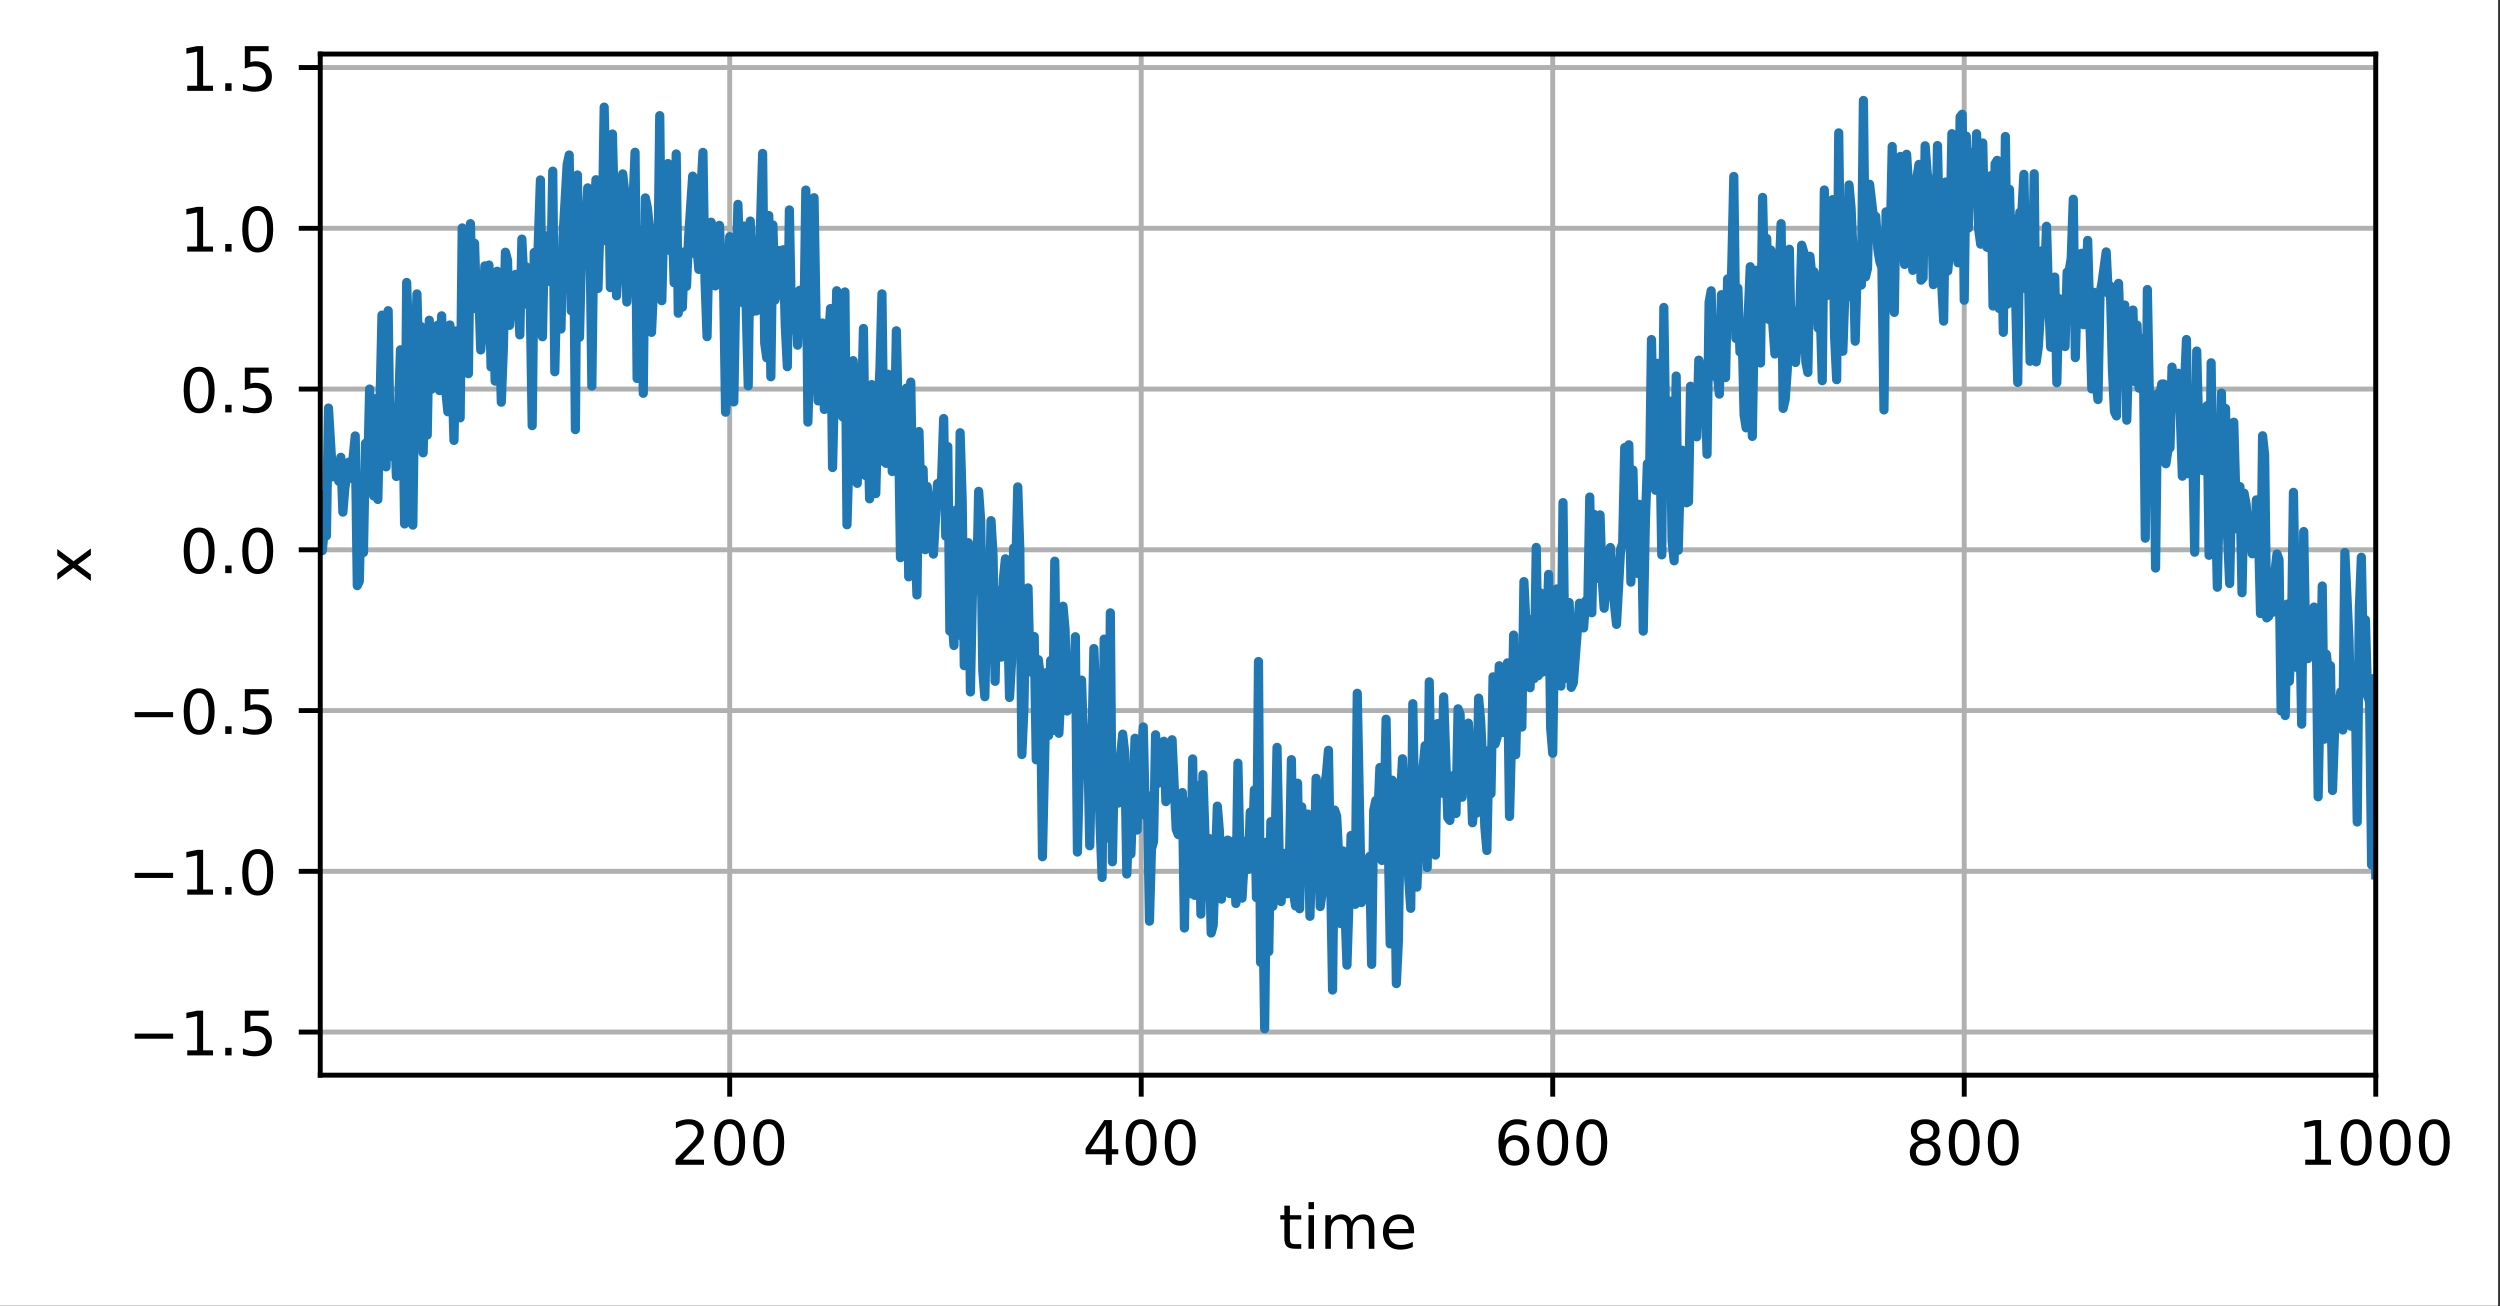 <?xml version="1.0" encoding="UTF-8"?>
<svg xmlns="http://www.w3.org/2000/svg" xmlns:xlink="http://www.w3.org/1999/xlink" width="509pt" height="266pt" viewBox="0 0 509 266" version="1.1">
<rect x="0" y="0" width="509" height="266" fill="#333333" stroke="none"/>
<defs>
<clipPath id="clip1">
  <path d="M 147 11.004 L 150 11.004 L 150 218.902 L 147 218.902 Z M 147 11.004 "/>
</clipPath>
<clipPath id="clip2">
  <path d="M 231 11.004 L 234 11.004 L 234 218.902 L 231 218.902 Z M 231 11.004 "/>
</clipPath>
<clipPath id="clip3">
  <path d="M 315 11.004 L 317 11.004 L 317 218.902 L 315 218.902 Z M 315 11.004 "/>
</clipPath>
<clipPath id="clip4">
  <path d="M 399 11.004 L 401 11.004 L 401 218.902 L 399 218.902 Z M 399 11.004 "/>
</clipPath>
<clipPath id="clip5">
  <path d="M 482 11.004 L 483.703 11.004 L 483.703 218.902 L 482 218.902 Z M 482 11.004 "/>
</clipPath>
<clipPath id="clip6">
  <path d="M 65.203 209 L 483.703 209 L 483.703 211 L 65.203 211 Z M 65.203 209 "/>
</clipPath>
<clipPath id="clip7">
  <path d="M 65.203 176 L 483.703 176 L 483.703 179 L 65.203 179 Z M 65.203 176 "/>
</clipPath>
<clipPath id="clip8">
  <path d="M 65.203 143 L 483.703 143 L 483.703 146 L 65.203 146 Z M 65.203 143 "/>
</clipPath>
<clipPath id="clip9">
  <path d="M 65.203 111 L 483.703 111 L 483.703 113 L 65.203 113 Z M 65.203 111 "/>
</clipPath>
<clipPath id="clip10">
  <path d="M 65.203 78 L 483.703 78 L 483.703 80 L 65.203 80 Z M 65.203 78 "/>
</clipPath>
<clipPath id="clip11">
  <path d="M 65.203 45 L 483.703 45 L 483.703 48 L 65.203 48 Z M 65.203 45 "/>
</clipPath>
<clipPath id="clip12">
  <path d="M 65.203 13 L 483.703 13 L 483.703 15 L 65.203 15 Z M 65.203 13 "/>
</clipPath>
<clipPath id="clip13">
  <path d="M 65.203 19 L 483.703 19 L 483.703 211 L 65.203 211 Z M 65.203 19 "/>
</clipPath>
</defs>
<g id="surface1">
<path style=" stroke:none;fill-rule:nonzero;fill:rgb(100%,100%,100%);fill-opacity:1;" d="M 0 265.848 L 508.609 265.848 L 508.609 0 L 0 0 Z M 0 265.848 "/>
<path style=" stroke:none;fill-rule:nonzero;fill:rgb(100%,100%,100%);fill-opacity:1;" d="M 65.203 218.902 L 483.703 218.902 L 483.703 11.004 L 65.203 11.004 Z M 65.203 218.902 "/>
<g clip-path="url(#clip1)" clip-rule="nonzero">
<path style="fill:none;stroke-width:0.8;stroke-linecap:square;stroke-linejoin:round;stroke:rgb(69.02%,69.02%,69.02%);stroke-opacity:1;stroke-miterlimit:4;" d="M 118.853 175.122 L 118.853 8.803 " transform="matrix(1.25,0,0,1.25,0,0)"/>
</g>
<path style="fill:none;stroke-width:0.8;stroke-linecap:butt;stroke-linejoin:round;stroke:rgb(0%,0%,0%);stroke-opacity:1;stroke-miterlimit:4;" d="M 0 -0.001 L 0 3.499 " transform="matrix(1.25,0,0,1.25,148.566,218.903)"/>
<path style=" stroke:none;fill-rule:nonzero;fill:rgb(0%,0%,0%);fill-opacity:1;" d="M 139.035 236.113 L 143.336 236.113 L 143.336 237.152 L 137.551 237.152 L 137.551 236.113 C 138.02 235.629 138.656 234.98 139.465 234.164 C 140.273 233.348 140.781 232.82 140.988 232.586 C 141.383 232.141 141.656 231.766 141.812 231.461 C 141.973 231.152 142.051 230.852 142.051 230.555 C 142.051 230.07 141.879 229.676 141.539 229.371 C 141.199 229.062 140.758 228.91 140.211 228.91 C 139.824 228.91 139.418 228.977 138.988 229.113 C 138.559 229.246 138.102 229.449 137.613 229.723 L 137.613 228.477 C 138.109 228.277 138.574 228.129 139.004 228.027 C 139.438 227.926 139.832 227.875 140.188 227.875 C 141.133 227.875 141.887 228.109 142.445 228.582 C 143.008 229.055 143.289 229.684 143.289 230.473 C 143.289 230.848 143.219 231.203 143.078 231.539 C 142.938 231.875 142.684 232.27 142.312 232.727 C 142.211 232.844 141.887 233.184 141.34 233.75 C 140.797 234.312 140.027 235.102 139.035 236.113 Z M 139.035 236.113 "/>
<path style=" stroke:none;fill-rule:nonzero;fill:rgb(0%,0%,0%);fill-opacity:1;" d="M 148.562 228.852 C 147.93 228.852 147.449 229.164 147.129 229.789 C 146.812 230.41 146.652 231.352 146.652 232.605 C 146.652 233.852 146.812 234.789 147.129 235.414 C 147.449 236.039 147.93 236.352 148.562 236.352 C 149.203 236.352 149.68 236.039 150 235.414 C 150.32 234.789 150.48 233.852 150.48 232.605 C 150.48 231.352 150.32 230.41 150 229.789 C 149.68 229.164 149.203 228.852 148.562 228.852 Z M 148.562 227.875 C 149.586 227.875 150.363 228.277 150.902 229.086 C 151.441 229.895 151.711 231.066 151.711 232.605 C 151.711 234.137 151.441 235.309 150.902 236.117 C 150.363 236.926 149.586 237.328 148.562 237.328 C 147.543 237.328 146.762 236.926 146.223 236.117 C 145.684 235.309 145.414 234.137 145.414 232.605 C 145.414 231.066 145.684 229.895 146.223 229.086 C 146.762 228.277 147.543 227.875 148.562 227.875 Z M 148.562 227.875 "/>
<path style=" stroke:none;fill-rule:nonzero;fill:rgb(0%,0%,0%);fill-opacity:1;" d="M 156.516 228.852 C 155.879 228.852 155.402 229.164 155.082 229.789 C 154.766 230.41 154.605 231.352 154.605 232.605 C 154.605 233.852 154.766 234.789 155.082 235.414 C 155.402 236.039 155.879 236.352 156.516 236.352 C 157.152 236.352 157.633 236.039 157.953 235.414 C 158.273 234.789 158.434 233.852 158.434 232.605 C 158.434 231.352 158.273 230.41 157.953 229.789 C 157.633 229.164 157.152 228.852 156.516 228.852 Z M 156.516 227.875 C 157.535 227.875 158.316 228.277 158.855 229.086 C 159.395 229.895 159.664 231.066 159.664 232.605 C 159.664 234.137 159.395 235.309 158.855 236.117 C 158.316 236.926 157.535 237.328 156.516 237.328 C 155.492 237.328 154.715 236.926 154.176 236.117 C 153.637 235.309 153.367 234.137 153.367 232.605 C 153.367 231.066 153.637 229.895 154.176 229.086 C 154.715 228.277 155.492 227.875 156.516 227.875 Z M 156.516 227.875 "/>
<g clip-path="url(#clip2)" clip-rule="nonzero">
<path style="fill:none;stroke-width:0.8;stroke-linecap:square;stroke-linejoin:round;stroke:rgb(69.02%,69.02%,69.02%);stroke-opacity:1;stroke-miterlimit:4;" d="M 185.881 175.122 L 185.881 8.803 " transform="matrix(1.25,0,0,1.25,0,0)"/>
</g>
<path style="fill:none;stroke-width:0.8;stroke-linecap:butt;stroke-linejoin:round;stroke:rgb(0%,0%,0%);stroke-opacity:1;stroke-miterlimit:4;" d="M 0.001 -0.001 L 0.001 3.499 " transform="matrix(1.25,0,0,1.25,232.35,218.903)"/>
<path style=" stroke:none;fill-rule:nonzero;fill:rgb(0%,0%,0%);fill-opacity:1;" d="M 225.145 229.113 L 222.031 233.977 L 225.145 233.977 Z M 224.82 228.039 L 226.371 228.039 L 226.371 233.977 L 227.672 233.977 L 227.672 235.004 L 226.371 235.004 L 226.371 237.152 L 225.145 237.152 L 225.145 235.004 L 221.031 235.004 L 221.031 233.812 Z M 224.82 228.039 "/>
<path style=" stroke:none;fill-rule:nonzero;fill:rgb(0%,0%,0%);fill-opacity:1;" d="M 232.344 228.852 C 231.711 228.852 231.234 229.164 230.914 229.789 C 230.594 230.41 230.434 231.352 230.434 232.605 C 230.434 233.852 230.594 234.789 230.914 235.414 C 231.234 236.039 231.711 236.352 232.344 236.352 C 232.984 236.352 233.465 236.039 233.781 235.414 C 234.102 234.789 234.262 233.852 234.262 232.605 C 234.262 231.352 234.102 230.41 233.781 229.789 C 233.465 229.164 232.984 228.852 232.344 228.852 Z M 232.344 227.875 C 233.367 227.875 234.148 228.277 234.688 229.086 C 235.227 229.895 235.496 231.066 235.496 232.605 C 235.496 234.137 235.227 235.309 234.688 236.117 C 234.148 236.926 233.367 237.328 232.344 237.328 C 231.324 237.328 230.543 236.926 230.004 236.117 C 229.465 235.309 229.195 234.137 229.195 232.605 C 229.195 231.066 229.465 229.895 230.004 229.086 C 230.543 228.277 231.324 227.875 232.344 227.875 Z M 232.344 227.875 "/>
<path style=" stroke:none;fill-rule:nonzero;fill:rgb(0%,0%,0%);fill-opacity:1;" d="M 240.297 228.852 C 239.664 228.852 239.188 229.164 238.867 229.789 C 238.547 230.41 238.387 231.352 238.387 232.605 C 238.387 233.852 238.547 234.789 238.867 235.414 C 239.188 236.039 239.664 236.352 240.297 236.352 C 240.938 236.352 241.418 236.039 241.734 235.414 C 242.055 234.789 242.215 233.852 242.215 232.605 C 242.215 231.352 242.055 230.41 241.734 229.789 C 241.418 229.164 240.938 228.852 240.297 228.852 Z M 240.297 227.875 C 241.32 227.875 242.102 228.277 242.641 229.086 C 243.18 229.895 243.449 231.066 243.449 232.605 C 243.449 234.137 243.18 235.309 242.641 236.117 C 242.102 236.926 241.32 237.328 240.297 237.328 C 239.277 237.328 238.496 236.926 237.957 236.117 C 237.418 235.309 237.148 234.137 237.148 232.605 C 237.148 231.066 237.418 229.895 237.957 229.086 C 238.496 228.277 239.277 227.875 240.297 227.875 Z M 240.297 227.875 "/>
<g clip-path="url(#clip3)" clip-rule="nonzero">
<path style="fill:none;stroke-width:0.8;stroke-linecap:square;stroke-linejoin:round;stroke:rgb(69.02%,69.02%,69.02%);stroke-opacity:1;stroke-miterlimit:4;" d="M 252.906 175.122 L 252.906 8.803 " transform="matrix(1.25,0,0,1.25,0,0)"/>
</g>
<path style="fill:none;stroke-width:0.8;stroke-linecap:butt;stroke-linejoin:round;stroke:rgb(0%,0%,0%);stroke-opacity:1;stroke-miterlimit:4;" d="M -0.001 -0.001 L -0.001 3.499 " transform="matrix(1.25,0,0,1.25,316.134,218.903)"/>
<path style=" stroke:none;fill-rule:nonzero;fill:rgb(0%,0%,0%);fill-opacity:1;" d="M 308.332 232.105 C 307.777 232.105 307.34 232.293 307.016 232.672 C 306.691 233.051 306.531 233.57 306.531 234.227 C 306.531 234.883 306.691 235.402 307.016 235.781 C 307.34 236.164 307.777 236.352 308.332 236.352 C 308.883 236.352 309.324 236.164 309.645 235.781 C 309.969 235.402 310.129 234.883 310.129 234.227 C 310.129 233.57 309.969 233.051 309.645 232.672 C 309.324 232.293 308.883 232.105 308.332 232.105 Z M 310.777 228.238 L 310.777 229.363 C 310.469 229.215 310.156 229.105 309.84 229.027 C 309.527 228.949 309.215 228.91 308.902 228.91 C 308.09 228.91 307.469 229.188 307.039 229.734 C 306.609 230.285 306.363 231.113 306.305 232.227 C 306.543 231.871 306.844 231.602 307.207 231.41 C 307.57 231.223 307.969 231.129 308.402 231.129 C 309.32 231.129 310.043 231.406 310.574 231.961 C 311.105 232.516 311.371 233.273 311.371 234.227 C 311.371 235.164 311.094 235.914 310.539 236.48 C 309.988 237.047 309.25 237.328 308.332 237.328 C 307.277 237.328 306.469 236.926 305.914 236.117 C 305.355 235.309 305.078 234.137 305.078 232.605 C 305.078 231.164 305.418 230.016 306.102 229.16 C 306.785 228.301 307.703 227.875 308.855 227.875 C 309.164 227.875 309.477 227.906 309.793 227.965 C 310.105 228.027 310.438 228.117 310.777 228.238 Z M 310.777 228.238 "/>
<path style=" stroke:none;fill-rule:nonzero;fill:rgb(0%,0%,0%);fill-opacity:1;" d="M 316.129 228.852 C 315.496 228.852 315.02 229.164 314.699 229.789 C 314.379 230.41 314.219 231.352 314.219 232.605 C 314.219 233.852 314.379 234.789 314.699 235.414 C 315.02 236.039 315.496 236.352 316.129 236.352 C 316.77 236.352 317.246 236.039 317.566 235.414 C 317.887 234.789 318.047 233.852 318.047 232.605 C 318.047 231.352 317.887 230.41 317.566 229.789 C 317.246 229.164 316.77 228.852 316.129 228.852 Z M 316.129 227.875 C 317.152 227.875 317.934 228.277 318.473 229.086 C 319.012 229.895 319.281 231.066 319.281 232.605 C 319.281 234.137 319.012 235.309 318.473 236.117 C 317.934 236.926 317.152 237.328 316.129 237.328 C 315.109 237.328 314.328 236.926 313.789 236.117 C 313.25 235.309 312.98 234.137 312.98 232.605 C 312.98 231.066 313.25 229.895 313.789 229.086 C 314.328 228.277 315.109 227.875 316.129 227.875 Z M 316.129 227.875 "/>
<path style=" stroke:none;fill-rule:nonzero;fill:rgb(0%,0%,0%);fill-opacity:1;" d="M 324.082 228.852 C 323.449 228.852 322.973 229.164 322.652 229.789 C 322.332 230.41 322.172 231.352 322.172 232.605 C 322.172 233.852 322.332 234.789 322.652 235.414 C 322.973 236.039 323.449 236.352 324.082 236.352 C 324.723 236.352 325.199 236.039 325.52 235.414 C 325.84 234.789 326 233.852 326 232.605 C 326 231.352 325.84 230.41 325.52 229.789 C 325.199 229.164 324.723 228.852 324.082 228.852 Z M 324.082 227.875 C 325.105 227.875 325.887 228.277 326.426 229.086 C 326.965 229.895 327.234 231.066 327.234 232.605 C 327.234 234.137 326.965 235.309 326.426 236.117 C 325.887 236.926 325.105 237.328 324.082 237.328 C 323.062 237.328 322.281 236.926 321.742 236.117 C 321.203 235.309 320.934 234.137 320.934 232.605 C 320.934 231.066 321.203 229.895 321.742 229.086 C 322.281 228.277 323.062 227.875 324.082 227.875 Z M 324.082 227.875 "/>
<g clip-path="url(#clip4)" clip-rule="nonzero">
<path style="fill:none;stroke-width:0.8;stroke-linecap:square;stroke-linejoin:round;stroke:rgb(69.02%,69.02%,69.02%);stroke-opacity:1;stroke-miterlimit:4;" d="M 319.934 175.122 L 319.934 8.803 " transform="matrix(1.25,0,0,1.25,0,0)"/>
</g>
<path style="fill:none;stroke-width:0.8;stroke-linecap:butt;stroke-linejoin:round;stroke:rgb(0%,0%,0%);stroke-opacity:1;stroke-miterlimit:4;" d="M 0 -0.001 L 0 3.499 " transform="matrix(1.25,0,0,1.25,399.917,218.903)"/>
<path style=" stroke:none;fill-rule:nonzero;fill:rgb(0%,0%,0%);fill-opacity:1;" d="M 391.961 232.824 C 391.375 232.824 390.914 232.98 390.578 233.293 C 390.242 233.609 390.074 234.039 390.074 234.586 C 390.074 235.137 390.242 235.566 390.578 235.883 C 390.914 236.195 391.375 236.352 391.961 236.352 C 392.547 236.352 393.008 236.195 393.344 235.879 C 393.684 235.562 393.852 235.133 393.852 234.586 C 393.852 234.039 393.684 233.609 393.348 233.293 C 393.016 232.98 392.551 232.824 391.961 232.824 Z M 390.727 232.301 C 390.199 232.168 389.789 231.922 389.492 231.562 C 389.199 231.199 389.051 230.758 389.051 230.234 C 389.051 229.508 389.309 228.934 389.828 228.508 C 390.348 228.086 391.059 227.875 391.961 227.875 C 392.867 227.875 393.582 228.086 394.098 228.508 C 394.613 228.934 394.871 229.508 394.871 230.234 C 394.871 230.758 394.727 231.199 394.43 231.562 C 394.137 231.922 393.727 232.168 393.199 232.301 C 393.793 232.438 394.258 232.707 394.586 233.113 C 394.918 233.516 395.086 234.008 395.086 234.586 C 395.086 235.473 394.816 236.148 394.277 236.621 C 393.738 237.094 392.965 237.328 391.961 237.328 C 390.957 237.328 390.184 237.094 389.645 236.621 C 389.105 236.148 388.836 235.473 388.836 234.586 C 388.836 234.008 389.004 233.516 389.336 233.113 C 389.672 232.707 390.133 232.438 390.727 232.301 Z M 390.277 230.352 C 390.277 230.824 390.426 231.191 390.719 231.457 C 391.016 231.719 391.43 231.852 391.961 231.852 C 392.492 231.852 392.906 231.719 393.203 231.457 C 393.504 231.191 393.652 230.824 393.652 230.352 C 393.652 229.879 393.504 229.512 393.203 229.246 C 392.906 228.984 392.492 228.852 391.961 228.852 C 391.43 228.852 391.016 228.984 390.719 229.246 C 390.426 229.512 390.277 229.879 390.277 230.352 Z M 390.277 230.352 "/>
<path style=" stroke:none;fill-rule:nonzero;fill:rgb(0%,0%,0%);fill-opacity:1;" d="M 399.914 228.852 C 399.277 228.852 398.801 229.164 398.48 229.789 C 398.164 230.41 398.004 231.352 398.004 232.605 C 398.004 233.852 398.164 234.789 398.48 235.414 C 398.801 236.039 399.277 236.352 399.914 236.352 C 400.551 236.352 401.031 236.039 401.352 235.414 C 401.672 234.789 401.832 233.852 401.832 232.605 C 401.832 231.352 401.672 230.41 401.352 229.789 C 401.031 229.164 400.551 228.852 399.914 228.852 Z M 399.914 227.875 C 400.934 227.875 401.715 228.277 402.254 229.086 C 402.793 229.895 403.062 231.066 403.062 232.605 C 403.062 234.137 402.793 235.309 402.254 236.117 C 401.715 236.926 400.934 237.328 399.914 237.328 C 398.891 237.328 398.113 236.926 397.574 236.117 C 397.035 235.309 396.766 234.137 396.766 232.605 C 396.766 231.066 397.035 229.895 397.574 229.086 C 398.113 228.277 398.891 227.875 399.914 227.875 Z M 399.914 227.875 "/>
<path style=" stroke:none;fill-rule:nonzero;fill:rgb(0%,0%,0%);fill-opacity:1;" d="M 407.867 228.852 C 407.23 228.852 406.754 229.164 406.434 229.789 C 406.117 230.41 405.957 231.352 405.957 232.605 C 405.957 233.852 406.117 234.789 406.434 235.414 C 406.754 236.039 407.23 236.352 407.867 236.352 C 408.504 236.352 408.984 236.039 409.305 235.414 C 409.625 234.789 409.785 233.852 409.785 232.605 C 409.785 231.352 409.625 230.41 409.305 229.789 C 408.984 229.164 408.504 228.852 407.867 228.852 Z M 407.867 227.875 C 408.887 227.875 409.668 228.277 410.207 229.086 C 410.746 229.895 411.016 231.066 411.016 232.605 C 411.016 234.137 410.746 235.309 410.207 236.117 C 409.668 236.926 408.887 237.328 407.867 237.328 C 406.844 237.328 406.066 236.926 405.527 236.117 C 404.988 235.309 404.719 234.137 404.719 232.605 C 404.719 231.066 404.988 229.895 405.527 229.086 C 406.066 228.277 406.844 227.875 407.867 227.875 Z M 407.867 227.875 "/>
<g clip-path="url(#clip5)" clip-rule="nonzero">
<path style="fill:none;stroke-width:0.8;stroke-linecap:square;stroke-linejoin:round;stroke:rgb(69.02%,69.02%,69.02%);stroke-opacity:1;stroke-miterlimit:4;" d="M 386.962 175.122 L 386.962 8.803 " transform="matrix(1.25,0,0,1.25,0,0)"/>
</g>
<path style="fill:none;stroke-width:0.8;stroke-linecap:butt;stroke-linejoin:round;stroke:rgb(0%,0%,0%);stroke-opacity:1;stroke-miterlimit:4;" d="M 0.002 -0.001 L 0.002 3.499 " transform="matrix(1.25,0,0,1.25,483.701,218.903)"/>
<path style=" stroke:none;fill-rule:nonzero;fill:rgb(0%,0%,0%);fill-opacity:1;" d="M 469.344 236.113 L 471.359 236.113 L 471.359 229.16 L 469.168 229.602 L 469.168 228.477 L 471.348 228.039 L 472.578 228.039 L 472.578 236.113 L 474.594 236.113 L 474.594 237.152 L 469.344 237.152 Z M 469.344 236.113 "/>
<path style=" stroke:none;fill-rule:nonzero;fill:rgb(0%,0%,0%);fill-opacity:1;" d="M 479.719 228.852 C 479.086 228.852 478.609 229.164 478.289 229.789 C 477.969 230.41 477.809 231.352 477.809 232.605 C 477.809 233.852 477.969 234.789 478.289 235.414 C 478.609 236.039 479.086 236.352 479.719 236.352 C 480.359 236.352 480.84 236.039 481.156 235.414 C 481.477 234.789 481.637 233.852 481.637 232.605 C 481.637 231.352 481.477 230.41 481.156 229.789 C 480.84 229.164 480.359 228.852 479.719 228.852 Z M 479.719 227.875 C 480.742 227.875 481.523 228.277 482.062 229.086 C 482.602 229.895 482.871 231.066 482.871 232.605 C 482.871 234.137 482.602 235.309 482.062 236.117 C 481.523 236.926 480.742 237.328 479.719 237.328 C 478.699 237.328 477.918 236.926 477.379 236.117 C 476.84 235.309 476.57 234.137 476.57 232.605 C 476.57 231.066 476.84 229.895 477.379 229.086 C 477.918 228.277 478.699 227.875 479.719 227.875 Z M 479.719 227.875 "/>
<path style=" stroke:none;fill-rule:nonzero;fill:rgb(0%,0%,0%);fill-opacity:1;" d="M 487.672 228.852 C 487.039 228.852 486.562 229.164 486.242 229.789 C 485.922 230.41 485.762 231.352 485.762 232.605 C 485.762 233.852 485.922 234.789 486.242 235.414 C 486.562 236.039 487.039 236.352 487.672 236.352 C 488.312 236.352 488.793 236.039 489.109 235.414 C 489.43 234.789 489.59 233.852 489.59 232.605 C 489.59 231.352 489.43 230.41 489.109 229.789 C 488.793 229.164 488.312 228.852 487.672 228.852 Z M 487.672 227.875 C 488.695 227.875 489.477 228.277 490.016 229.086 C 490.555 229.895 490.824 231.066 490.824 232.605 C 490.824 234.137 490.555 235.309 490.016 236.117 C 489.477 236.926 488.695 237.328 487.672 237.328 C 486.652 237.328 485.871 236.926 485.332 236.117 C 484.793 235.309 484.523 234.137 484.523 232.605 C 484.523 231.066 484.793 229.895 485.332 229.086 C 485.871 228.277 486.652 227.875 487.672 227.875 Z M 487.672 227.875 "/>
<path style=" stroke:none;fill-rule:nonzero;fill:rgb(0%,0%,0%);fill-opacity:1;" d="M 495.625 228.852 C 494.992 228.852 494.516 229.164 494.195 229.789 C 493.875 230.41 493.715 231.352 493.715 232.605 C 493.715 233.852 493.875 234.789 494.195 235.414 C 494.516 236.039 494.992 236.352 495.625 236.352 C 496.266 236.352 496.746 236.039 497.062 235.414 C 497.383 234.789 497.543 233.852 497.543 232.605 C 497.543 231.352 497.383 230.41 497.062 229.789 C 496.746 229.164 496.266 228.852 495.625 228.852 Z M 495.625 227.875 C 496.648 227.875 497.43 228.277 497.969 229.086 C 498.508 229.895 498.777 231.066 498.777 232.605 C 498.777 234.137 498.508 235.309 497.969 236.117 C 497.43 236.926 496.648 237.328 495.625 237.328 C 494.605 237.328 493.824 236.926 493.285 236.117 C 492.746 235.309 492.477 234.137 492.477 232.605 C 492.477 231.066 492.746 229.895 493.285 229.086 C 493.824 228.277 494.605 227.875 495.625 227.875 Z M 495.625 227.875 "/>
<path style=" stroke:none;fill-rule:nonzero;fill:rgb(0%,0%,0%);fill-opacity:1;" d="M 262.621 245.473 L 262.621 247.414 L 264.934 247.414 L 264.934 248.285 L 262.621 248.285 L 262.621 251.996 C 262.621 252.555 262.695 252.914 262.848 253.07 C 263 253.23 263.312 253.309 263.781 253.309 L 264.934 253.309 L 264.934 254.25 L 263.781 254.25 C 262.914 254.25 262.316 254.086 261.984 253.766 C 261.656 253.441 261.492 252.852 261.492 251.996 L 261.492 248.285 L 260.668 248.285 L 260.668 247.414 L 261.492 247.414 L 261.492 245.473 Z M 262.621 245.473 "/>
<path style=" stroke:none;fill-rule:nonzero;fill:rgb(0%,0%,0%);fill-opacity:1;" d="M 266.41 247.414 L 267.531 247.414 L 267.531 254.25 L 266.41 254.25 Z M 266.41 244.75 L 267.531 244.75 L 267.531 246.176 L 266.41 246.176 Z M 266.41 244.75 "/>
<path style=" stroke:none;fill-rule:nonzero;fill:rgb(0%,0%,0%);fill-opacity:1;" d="M 275.207 248.727 C 275.488 248.219 275.824 247.848 276.215 247.609 C 276.605 247.367 277.062 247.25 277.594 247.25 C 278.305 247.25 278.855 247.5 279.242 247.996 C 279.629 248.496 279.82 249.203 279.82 250.121 L 279.82 254.25 L 278.691 254.25 L 278.691 250.16 C 278.691 249.504 278.574 249.02 278.344 248.703 C 278.109 248.383 277.758 248.227 277.281 248.227 C 276.699 248.227 276.238 248.418 275.902 248.805 C 275.562 249.191 275.395 249.719 275.395 250.387 L 275.395 254.25 L 274.266 254.25 L 274.266 250.16 C 274.266 249.5 274.148 249.012 273.918 248.699 C 273.688 248.383 273.328 248.227 272.844 248.227 C 272.27 248.227 271.812 248.418 271.477 248.809 C 271.137 249.195 270.969 249.723 270.969 250.387 L 270.969 254.25 L 269.84 254.25 L 269.84 247.414 L 270.969 247.414 L 270.969 248.477 C 271.227 248.055 271.531 247.746 271.891 247.547 C 272.25 247.348 272.676 247.25 273.168 247.25 C 273.664 247.25 274.086 247.375 274.434 247.629 C 274.781 247.879 275.039 248.246 275.207 248.727 Z M 275.207 248.727 "/>
<path style=" stroke:none;fill-rule:nonzero;fill:rgb(0%,0%,0%);fill-opacity:1;" d="M 287.906 250.551 L 287.906 251.098 L 282.742 251.098 C 282.793 251.871 283.027 252.461 283.441 252.867 C 283.859 253.27 284.441 253.473 285.184 253.473 C 285.617 253.473 286.035 253.422 286.438 253.316 C 286.844 253.211 287.246 253.051 287.645 252.84 L 287.645 253.902 C 287.242 254.07 286.828 254.203 286.406 254.293 C 285.98 254.383 285.555 254.426 285.117 254.426 C 284.027 254.426 283.164 254.109 282.527 253.477 C 281.891 252.84 281.57 251.98 281.57 250.898 C 281.57 249.777 281.875 248.891 282.477 248.234 C 283.082 247.578 283.898 247.25 284.922 247.25 C 285.844 247.25 286.57 247.547 287.105 248.137 C 287.641 248.73 287.906 249.531 287.906 250.551 Z M 286.785 250.219 C 286.777 249.605 286.605 249.117 286.27 248.75 C 285.934 248.383 285.488 248.199 284.934 248.199 C 284.309 248.199 283.809 248.379 283.43 248.73 C 283.055 249.086 282.836 249.586 282.781 250.227 Z M 286.785 250.219 "/>
<g clip-path="url(#clip6)" clip-rule="nonzero">
<path style="fill:none;stroke-width:0.8;stroke-linecap:square;stroke-linejoin:round;stroke:rgb(69.02%,69.02%,69.02%);stroke-opacity:1;stroke-miterlimit:4;" d="M 52.163 168.106 L 386.962 168.106 " transform="matrix(1.25,0,0,1.25,0,0)"/>
</g>
<path style="fill:none;stroke-width:0.8;stroke-linecap:butt;stroke-linejoin:round;stroke:rgb(0%,0%,0%);stroke-opacity:1;stroke-miterlimit:4;" d="M 0.002 -0.001 L -3.498 -0.001 " transform="matrix(1.25,0,0,1.25,65.201,210.134)"/>
<path style=" stroke:none;fill-rule:nonzero;fill:rgb(0%,0%,0%);fill-opacity:1;" d="M 27.422 210.445 L 35.246 210.445 L 35.246 211.484 L 27.422 211.484 Z M 27.422 210.445 "/>
<path style=" stroke:none;fill-rule:nonzero;fill:rgb(0%,0%,0%);fill-opacity:1;" d="M 38.121 213.848 L 40.137 213.848 L 40.137 206.895 L 37.945 207.332 L 37.945 206.211 L 40.125 205.77 L 41.355 205.77 L 41.355 213.848 L 43.371 213.848 L 43.371 214.883 L 38.121 214.883 Z M 38.121 213.848 "/>
<path style=" stroke:none;fill-rule:nonzero;fill:rgb(0%,0%,0%);fill-opacity:1;" d="M 45.859 213.332 L 47.148 213.332 L 47.148 214.883 L 45.859 214.883 Z M 45.859 213.332 "/>
<path style=" stroke:none;fill-rule:nonzero;fill:rgb(0%,0%,0%);fill-opacity:1;" d="M 49.848 205.77 L 54.688 205.77 L 54.688 206.809 L 50.977 206.809 L 50.977 209.043 C 51.156 208.98 51.332 208.934 51.512 208.906 C 51.691 208.875 51.871 208.859 52.051 208.859 C 53.066 208.859 53.871 209.137 54.465 209.695 C 55.062 210.254 55.359 211.008 55.359 211.961 C 55.359 212.941 55.055 213.703 54.441 214.246 C 53.832 214.789 52.973 215.062 51.859 215.062 C 51.477 215.062 51.09 215.027 50.691 214.965 C 50.297 214.898 49.887 214.801 49.461 214.672 L 49.461 213.43 C 49.828 213.629 50.207 213.777 50.598 213.875 C 50.988 213.973 51.402 214.023 51.836 214.023 C 52.539 214.023 53.098 213.836 53.508 213.469 C 53.918 213.098 54.125 212.594 54.125 211.961 C 54.125 211.324 53.918 210.824 53.508 210.453 C 53.098 210.082 52.539 209.898 51.836 209.898 C 51.508 209.898 51.176 209.934 50.848 210.008 C 50.523 210.078 50.188 210.191 49.848 210.348 Z M 49.848 205.77 "/>
<g clip-path="url(#clip7)" clip-rule="nonzero">
<path style="fill:none;stroke-width:0.8;stroke-linecap:square;stroke-linejoin:round;stroke:rgb(69.02%,69.02%,69.02%);stroke-opacity:1;stroke-miterlimit:4;" d="M 52.163 141.922 L 386.962 141.922 " transform="matrix(1.25,0,0,1.25,0,0)"/>
</g>
<path style="fill:none;stroke-width:0.8;stroke-linecap:butt;stroke-linejoin:round;stroke:rgb(0%,0%,0%);stroke-opacity:1;stroke-miterlimit:4;" d="M 0.002 -0.001 L -3.498 -0.001 " transform="matrix(1.25,0,0,1.25,65.201,177.403)"/>
<path style=" stroke:none;fill-rule:nonzero;fill:rgb(0%,0%,0%);fill-opacity:1;" d="M 27.422 177.715 L 35.246 177.715 L 35.246 178.75 L 27.422 178.75 Z M 27.422 177.715 "/>
<path style=" stroke:none;fill-rule:nonzero;fill:rgb(0%,0%,0%);fill-opacity:1;" d="M 38.121 181.113 L 40.137 181.113 L 40.137 174.16 L 37.945 174.602 L 37.945 173.477 L 40.125 173.039 L 41.355 173.039 L 41.355 181.113 L 43.371 181.113 L 43.371 182.152 L 38.121 182.152 Z M 38.121 181.113 "/>
<path style=" stroke:none;fill-rule:nonzero;fill:rgb(0%,0%,0%);fill-opacity:1;" d="M 45.859 180.602 L 47.148 180.602 L 47.148 182.152 L 45.859 182.152 Z M 45.859 180.602 "/>
<path style=" stroke:none;fill-rule:nonzero;fill:rgb(0%,0%,0%);fill-opacity:1;" d="M 52.469 173.852 C 51.836 173.852 51.359 174.164 51.039 174.789 C 50.719 175.414 50.559 176.352 50.559 177.605 C 50.559 178.855 50.719 179.789 51.039 180.414 C 51.359 181.039 51.836 181.352 52.469 181.352 C 53.109 181.352 53.59 181.039 53.906 180.414 C 54.227 179.789 54.387 178.855 54.387 177.605 C 54.387 176.352 54.227 175.414 53.906 174.789 C 53.59 174.164 53.109 173.852 52.469 173.852 Z M 52.469 172.875 C 53.492 172.875 54.273 173.277 54.812 174.086 C 55.352 174.895 55.621 176.066 55.621 177.605 C 55.621 179.141 55.352 180.309 54.812 181.117 C 54.273 181.926 53.492 182.328 52.469 182.328 C 51.449 182.328 50.668 181.926 50.129 181.117 C 49.59 180.309 49.32 179.141 49.32 177.605 C 49.32 176.066 49.59 174.895 50.129 174.086 C 50.668 173.277 51.449 172.875 52.469 172.875 Z M 52.469 172.875 "/>
<g clip-path="url(#clip8)" clip-rule="nonzero">
<path style="fill:none;stroke-width:0.8;stroke-linecap:square;stroke-linejoin:round;stroke:rgb(69.02%,69.02%,69.02%);stroke-opacity:1;stroke-miterlimit:4;" d="M 52.163 115.737 L 386.962 115.737 " transform="matrix(1.25,0,0,1.25,0,0)"/>
</g>
<path style="fill:none;stroke-width:0.8;stroke-linecap:butt;stroke-linejoin:round;stroke:rgb(0%,0%,0%);stroke-opacity:1;stroke-miterlimit:4;" d="M 0.002 -0 L -3.498 -0 " transform="matrix(1.25,0,0,1.25,65.201,144.672)"/>
<path style=" stroke:none;fill-rule:nonzero;fill:rgb(0%,0%,0%);fill-opacity:1;" d="M 27.422 144.984 L 35.246 144.984 L 35.246 146.02 L 27.422 146.02 Z M 27.422 144.984 "/>
<path style=" stroke:none;fill-rule:nonzero;fill:rgb(0%,0%,0%);fill-opacity:1;" d="M 40.543 141.121 C 39.91 141.121 39.434 141.434 39.113 142.059 C 38.793 142.684 38.633 143.621 38.633 144.875 C 38.633 146.125 38.793 147.059 39.113 147.684 C 39.434 148.309 39.91 148.621 40.543 148.621 C 41.184 148.621 41.664 148.309 41.98 147.684 C 42.301 147.059 42.461 146.125 42.461 144.875 C 42.461 143.621 42.301 142.684 41.98 142.059 C 41.664 141.434 41.184 141.121 40.543 141.121 Z M 40.543 140.145 C 41.566 140.145 42.348 140.547 42.887 141.355 C 43.426 142.164 43.695 143.336 43.695 144.875 C 43.695 146.41 43.426 147.578 42.887 148.387 C 42.348 149.195 41.566 149.598 40.543 149.598 C 39.523 149.598 38.742 149.195 38.203 148.387 C 37.664 147.578 37.395 146.41 37.395 144.875 C 37.395 143.336 37.664 142.164 38.203 141.355 C 38.742 140.547 39.523 140.145 40.543 140.145 Z M 40.543 140.145 "/>
<path style=" stroke:none;fill-rule:nonzero;fill:rgb(0%,0%,0%);fill-opacity:1;" d="M 45.859 147.871 L 47.148 147.871 L 47.148 149.422 L 45.859 149.422 Z M 45.859 147.871 "/>
<path style=" stroke:none;fill-rule:nonzero;fill:rgb(0%,0%,0%);fill-opacity:1;" d="M 49.848 140.309 L 54.688 140.309 L 54.688 141.348 L 50.977 141.348 L 50.977 143.578 C 51.156 143.52 51.332 143.473 51.512 143.441 C 51.691 143.414 51.871 143.398 52.051 143.398 C 53.066 143.398 53.871 143.676 54.465 144.234 C 55.062 144.793 55.359 145.547 55.359 146.496 C 55.359 147.477 55.055 148.242 54.441 148.785 C 53.832 149.328 52.973 149.598 51.859 149.598 C 51.477 149.598 51.09 149.566 50.691 149.5 C 50.297 149.438 49.887 149.34 49.461 149.207 L 49.461 147.969 C 49.828 148.168 50.207 148.316 50.598 148.414 C 50.988 148.512 51.402 148.559 51.836 148.559 C 52.539 148.559 53.098 148.375 53.508 148.004 C 53.918 147.637 54.125 147.133 54.125 146.496 C 54.125 145.863 53.918 145.363 53.508 144.992 C 53.098 144.621 52.539 144.434 51.836 144.434 C 51.508 144.434 51.176 144.473 50.848 144.543 C 50.523 144.617 50.188 144.73 49.848 144.887 Z M 49.848 140.309 "/>
<g clip-path="url(#clip9)" clip-rule="nonzero">
<path style="fill:none;stroke-width:0.8;stroke-linecap:square;stroke-linejoin:round;stroke:rgb(69.02%,69.02%,69.02%);stroke-opacity:1;stroke-miterlimit:4;" d="M 52.163 89.553 L 386.962 89.553 " transform="matrix(1.25,0,0,1.25,0,0)"/>
</g>
<path style="fill:none;stroke-width:0.8;stroke-linecap:butt;stroke-linejoin:round;stroke:rgb(0%,0%,0%);stroke-opacity:1;stroke-miterlimit:4;" d="M 0.002 -0 L -3.498 -0 " transform="matrix(1.25,0,0,1.25,65.201,111.941)"/>
<path style=" stroke:none;fill-rule:nonzero;fill:rgb(0%,0%,0%);fill-opacity:1;" d="M 40.543 108.391 C 39.91 108.391 39.434 108.703 39.113 109.328 C 38.793 109.949 38.633 110.891 38.633 112.145 C 38.633 113.391 38.793 114.328 39.113 114.953 C 39.434 115.578 39.91 115.891 40.543 115.891 C 41.184 115.891 41.664 115.578 41.98 114.953 C 42.301 114.328 42.461 113.391 42.461 112.145 C 42.461 110.891 42.301 109.949 41.98 109.328 C 41.664 108.703 41.184 108.391 40.543 108.391 Z M 40.543 107.414 C 41.566 107.414 42.348 107.816 42.887 108.625 C 43.426 109.434 43.695 110.605 43.695 112.145 C 43.695 113.676 43.426 114.848 42.887 115.656 C 42.348 116.465 41.566 116.867 40.543 116.867 C 39.523 116.867 38.742 116.465 38.203 115.656 C 37.664 114.848 37.395 113.676 37.395 112.145 C 37.395 110.605 37.664 109.434 38.203 108.625 C 38.742 107.816 39.523 107.414 40.543 107.414 Z M 40.543 107.414 "/>
<path style=" stroke:none;fill-rule:nonzero;fill:rgb(0%,0%,0%);fill-opacity:1;" d="M 45.859 115.141 L 47.148 115.141 L 47.148 116.691 L 45.859 116.691 Z M 45.859 115.141 "/>
<path style=" stroke:none;fill-rule:nonzero;fill:rgb(0%,0%,0%);fill-opacity:1;" d="M 52.473 108.391 C 51.836 108.391 51.359 108.703 51.039 109.328 C 50.719 109.949 50.562 110.891 50.562 112.145 C 50.562 113.391 50.719 114.328 51.039 114.953 C 51.359 115.578 51.836 115.891 52.473 115.891 C 53.109 115.891 53.59 115.578 53.91 114.953 C 54.23 114.328 54.391 113.391 54.391 112.145 C 54.391 110.891 54.23 109.949 53.91 109.328 C 53.59 108.703 53.109 108.391 52.473 108.391 Z M 52.473 107.414 C 53.492 107.414 54.273 107.816 54.812 108.625 C 55.352 109.434 55.621 110.605 55.621 112.145 C 55.621 113.676 55.352 114.848 54.812 115.656 C 54.273 116.465 53.492 116.867 52.473 116.867 C 51.449 116.867 50.672 116.465 50.133 115.656 C 49.594 114.848 49.324 113.676 49.324 112.145 C 49.324 110.605 49.594 109.434 50.133 108.625 C 50.672 107.816 51.449 107.414 52.473 107.414 Z M 52.473 107.414 "/>
<g clip-path="url(#clip10)" clip-rule="nonzero">
<path style="fill:none;stroke-width:0.8;stroke-linecap:square;stroke-linejoin:round;stroke:rgb(69.02%,69.02%,69.02%);stroke-opacity:1;stroke-miterlimit:4;" d="M 52.163 63.369 L 386.962 63.369 " transform="matrix(1.25,0,0,1.25,0,0)"/>
</g>
<path style="fill:none;stroke-width:0.8;stroke-linecap:butt;stroke-linejoin:round;stroke:rgb(0%,0%,0%);stroke-opacity:1;stroke-miterlimit:4;" d="M 0.002 0 L -3.498 0 " transform="matrix(1.25,0,0,1.25,65.201,79.211)"/>
<path style=" stroke:none;fill-rule:nonzero;fill:rgb(0%,0%,0%);fill-opacity:1;" d="M 40.543 75.66 C 39.91 75.66 39.434 75.973 39.113 76.598 C 38.793 77.219 38.633 78.16 38.633 79.414 C 38.633 80.66 38.793 81.598 39.113 82.223 C 39.434 82.848 39.91 83.16 40.543 83.16 C 41.184 83.16 41.664 82.848 41.98 82.223 C 42.301 81.598 42.461 80.66 42.461 79.414 C 42.461 78.16 42.301 77.219 41.98 76.598 C 41.664 75.973 41.184 75.66 40.543 75.66 Z M 40.543 74.684 C 41.566 74.684 42.348 75.086 42.887 75.895 C 43.426 76.703 43.695 77.875 43.695 79.414 C 43.695 80.945 43.426 82.117 42.887 82.926 C 42.348 83.734 41.566 84.137 40.543 84.137 C 39.523 84.137 38.742 83.734 38.203 82.926 C 37.664 82.117 37.395 80.945 37.395 79.414 C 37.395 77.875 37.664 76.703 38.203 75.895 C 38.742 75.086 39.523 74.684 40.543 74.684 Z M 40.543 74.684 "/>
<path style=" stroke:none;fill-rule:nonzero;fill:rgb(0%,0%,0%);fill-opacity:1;" d="M 45.859 82.41 L 47.148 82.41 L 47.148 83.961 L 45.859 83.961 Z M 45.859 82.41 "/>
<path style=" stroke:none;fill-rule:nonzero;fill:rgb(0%,0%,0%);fill-opacity:1;" d="M 49.848 74.848 L 54.688 74.848 L 54.688 75.887 L 50.977 75.887 L 50.977 78.117 C 51.156 78.059 51.332 78.012 51.512 77.98 C 51.691 77.953 51.871 77.938 52.051 77.938 C 53.066 77.938 53.875 78.215 54.469 78.773 C 55.062 79.328 55.359 80.086 55.359 81.035 C 55.359 82.016 55.055 82.777 54.445 83.324 C 53.832 83.867 52.973 84.137 51.863 84.137 C 51.48 84.137 51.09 84.105 50.691 84.039 C 50.297 83.977 49.887 83.879 49.465 83.746 L 49.465 82.508 C 49.828 82.707 50.207 82.855 50.598 82.953 C 50.988 83.051 51.402 83.098 51.836 83.098 C 52.539 83.098 53.098 82.914 53.508 82.543 C 53.918 82.176 54.125 81.672 54.125 81.035 C 54.125 80.402 53.918 79.898 53.508 79.531 C 53.098 79.16 52.539 78.973 51.836 78.973 C 51.508 78.973 51.18 79.012 50.852 79.082 C 50.523 79.156 50.188 79.27 49.848 79.426 Z M 49.848 74.848 "/>
<g clip-path="url(#clip11)" clip-rule="nonzero">
<path style="fill:none;stroke-width:0.8;stroke-linecap:square;stroke-linejoin:round;stroke:rgb(69.02%,69.02%,69.02%);stroke-opacity:1;stroke-miterlimit:4;" d="M 52.163 37.184 L 386.962 37.184 " transform="matrix(1.25,0,0,1.25,0,0)"/>
</g>
<path style="fill:none;stroke-width:0.8;stroke-linecap:butt;stroke-linejoin:round;stroke:rgb(0%,0%,0%);stroke-opacity:1;stroke-miterlimit:4;" d="M 0.002 0.001 L -3.498 0.001 " transform="matrix(1.25,0,0,1.25,65.201,46.48)"/>
<path style=" stroke:none;fill-rule:nonzero;fill:rgb(0%,0%,0%);fill-opacity:1;" d="M 38.121 50.191 L 40.137 50.191 L 40.137 43.238 L 37.945 43.68 L 37.945 42.555 L 40.125 42.117 L 41.355 42.117 L 41.355 50.191 L 43.371 50.191 L 43.371 51.23 L 38.121 51.23 Z M 38.121 50.191 "/>
<path style=" stroke:none;fill-rule:nonzero;fill:rgb(0%,0%,0%);fill-opacity:1;" d="M 45.859 49.68 L 47.148 49.68 L 47.148 51.23 L 45.859 51.23 Z M 45.859 49.68 "/>
<path style=" stroke:none;fill-rule:nonzero;fill:rgb(0%,0%,0%);fill-opacity:1;" d="M 52.473 42.93 C 51.836 42.93 51.359 43.242 51.039 43.867 C 50.719 44.488 50.562 45.43 50.562 46.684 C 50.562 47.93 50.719 48.867 51.039 49.492 C 51.359 50.117 51.836 50.43 52.473 50.43 C 53.109 50.43 53.59 50.117 53.91 49.492 C 54.23 48.867 54.391 47.93 54.391 46.684 C 54.391 45.43 54.23 44.488 53.91 43.867 C 53.59 43.242 53.109 42.93 52.473 42.93 Z M 52.473 41.953 C 53.492 41.953 54.273 42.355 54.812 43.164 C 55.352 43.973 55.621 45.145 55.621 46.684 C 55.621 48.215 55.352 49.387 54.812 50.195 C 54.273 51.004 53.492 51.406 52.473 51.406 C 51.449 51.406 50.672 51.004 50.133 50.195 C 49.594 49.387 49.324 48.215 49.324 46.684 C 49.324 45.145 49.594 43.973 50.133 43.164 C 50.672 42.355 51.449 41.953 52.473 41.953 Z M 52.473 41.953 "/>
<g clip-path="url(#clip12)" clip-rule="nonzero">
<path style="fill:none;stroke-width:0.8;stroke-linecap:square;stroke-linejoin:round;stroke:rgb(69.02%,69.02%,69.02%);stroke-opacity:1;stroke-miterlimit:4;" d="M 52.163 11 L 386.962 11 " transform="matrix(1.25,0,0,1.25,0,0)"/>
</g>
<path style="fill:none;stroke-width:0.8;stroke-linecap:butt;stroke-linejoin:round;stroke:rgb(0%,0%,0%);stroke-opacity:1;stroke-miterlimit:4;" d="M 0.002 0.001 L -3.498 0.001 " transform="matrix(1.25,0,0,1.25,65.201,13.749)"/>
<path style=" stroke:none;fill-rule:nonzero;fill:rgb(0%,0%,0%);fill-opacity:1;" d="M 38.121 17.461 L 40.137 17.461 L 40.137 10.508 L 37.945 10.949 L 37.945 9.824 L 40.125 9.387 L 41.355 9.387 L 41.355 17.461 L 43.371 17.461 L 43.371 18.5 L 38.121 18.5 Z M 38.121 17.461 "/>
<path style=" stroke:none;fill-rule:nonzero;fill:rgb(0%,0%,0%);fill-opacity:1;" d="M 45.859 16.949 L 47.148 16.949 L 47.148 18.5 L 45.859 18.5 Z M 45.859 16.949 "/>
<path style=" stroke:none;fill-rule:nonzero;fill:rgb(0%,0%,0%);fill-opacity:1;" d="M 49.848 9.387 L 54.688 9.387 L 54.688 10.426 L 50.977 10.426 L 50.977 12.656 C 51.156 12.594 51.332 12.551 51.512 12.52 C 51.691 12.488 51.871 12.477 52.051 12.477 C 53.066 12.477 53.875 12.754 54.469 13.312 C 55.062 13.867 55.359 14.621 55.359 15.574 C 55.359 16.555 55.055 17.316 54.445 17.863 C 53.832 18.406 52.973 18.676 51.863 18.676 C 51.48 18.676 51.09 18.645 50.691 18.578 C 50.297 18.512 49.887 18.414 49.465 18.285 L 49.465 17.047 C 49.828 17.246 50.207 17.395 50.598 17.492 C 50.988 17.59 51.402 17.637 51.836 17.637 C 52.539 17.637 53.098 17.453 53.508 17.082 C 53.918 16.711 54.125 16.211 54.125 15.574 C 54.125 14.941 53.918 14.438 53.508 14.07 C 53.098 13.699 52.539 13.512 51.836 13.512 C 51.508 13.512 51.18 13.547 50.852 13.621 C 50.523 13.695 50.188 13.809 49.848 13.965 Z M 49.848 9.387 "/>
<path style=" stroke:none;fill-rule:nonzero;fill:rgb(0%,0%,0%);fill-opacity:1;" d="M 11.664 111.789 L 14.988 114.262 L 18.5 111.664 L 18.5 112.988 L 15.812 114.977 L 18.5 116.965 L 18.5 118.293 L 14.922 115.637 L 11.664 118.066 L 11.664 116.742 L 14.098 114.93 L 11.664 113.117 Z M 11.664 111.789 "/>
<g clip-path="url(#clip13)" clip-rule="nonzero">
<path style="fill:none;stroke-width:1.5;stroke-linecap:square;stroke-linejoin:round;stroke:rgb(12.157%,46.667%,70.588%);stroke-opacity:1;stroke-miterlimit:4;" d="M 52.163 80.644 L 52.497 89.688 L 52.831 86.225 L 53.166 87.278 L 53.5 66.463 L 54.172 77.669 L 54.506 75.356 L 54.841 75.672 L 55.178 78.381 L 55.513 74.484 L 55.847 83.412 L 56.181 79.378 L 56.853 75.256 L 57.188 77.909 L 57.859 71.006 L 58.194 95.388 L 58.528 94.675 L 58.862 79.162 L 59.2 89.994 L 59.534 72.206 L 59.869 77.625 L 60.203 63.369 L 60.541 77.338 L 60.875 80.784 L 61.209 64.934 L 61.544 81.35 L 62.216 51.328 L 62.55 69.922 L 62.884 76.041 L 63.222 50.606 L 63.556 73.941 L 63.891 74.369 L 64.225 67.188 L 64.562 77.609 L 65.231 56.978 L 65.566 62.35 L 65.9 85.341 L 66.237 46.003 L 66.572 56.1 L 66.906 76.125 L 67.241 85.525 L 67.578 60.809 L 67.912 47.869 L 68.247 60.416 L 68.581 53.191 L 68.919 73.759 L 69.253 60.769 L 69.588 70.859 L 69.922 52.159 L 70.259 63.416 L 70.594 63.169 L 70.928 62.584 L 71.263 52.984 L 71.6 63.625 L 71.934 51.441 L 72.269 61.959 L 72.603 63.556 L 72.941 67.062 L 73.275 52.931 L 73.609 60.519 L 73.944 71.737 L 74.281 53.9 L 74.616 64.328 L 74.95 68.059 L 75.284 37.125 L 75.622 54.019 L 75.956 46.022 L 76.291 60.872 L 76.625 36.431 L 76.963 49.209 L 77.297 39.631 L 77.631 50.347 L 77.966 47.291 L 78.3 57 L 78.638 52.847 L 78.972 43.303 L 79.306 50.547 L 79.641 43.172 L 79.978 59.766 L 80.312 48.337 L 80.647 62.081 L 80.981 44.181 L 81.319 52.997 L 81.653 65.509 L 81.987 56.791 L 82.322 41.081 L 82.659 42.353 L 82.994 52.994 L 83.328 47.337 L 83.662 49.947 L 84 44.688 L 84.334 47.175 L 84.669 54.541 L 85.003 38.944 L 85.341 45.978 L 85.675 43.444 L 86.009 49.672 L 86.344 47.981 L 86.681 69.325 L 87.016 41.122 L 87.35 49.119 L 88.022 29.306 L 88.356 54.853 L 88.691 38.519 L 89.025 38.409 L 89.362 38.769 L 89.697 45.916 L 90.031 27.878 L 90.366 60.553 L 90.7 45.881 L 91.372 53.591 L 91.706 38.513 L 92.378 26.809 L 92.713 25.244 L 93.047 50.625 L 93.381 32.744 L 93.719 69.975 L 94.053 28.503 L 94.388 54.938 L 94.722 41.209 L 95.059 41.391 L 95.394 37.109 L 95.728 30.6 L 96.062 35.684 L 96.4 62.875 L 96.734 36.972 L 97.069 29.272 L 97.403 46.978 L 97.741 36.066 L 98.075 39.297 L 98.409 17.444 L 98.744 33.906 L 99.081 26.522 L 99.416 46.844 L 99.75 21.825 L 100.422 48.175 L 100.756 42.406 L 101.091 41.038 L 101.425 28.325 L 101.763 31.316 L 102.097 49.194 L 102.431 42.688 L 102.766 33.572 L 103.1 33.009 L 103.438 24.803 L 103.772 61.65 L 104.106 37.494 L 104.441 38.778 L 104.778 64.059 L 105.112 32.237 L 105.447 33.862 L 105.781 37.134 L 106.119 54.134 L 106.787 39.416 L 107.122 45.953 L 107.459 18.834 L 107.794 48.981 L 108.128 35.575 L 108.463 27.919 L 108.8 26.637 L 109.134 40.822 L 109.469 34.734 L 109.803 46.056 L 110.141 25.072 L 110.475 51.013 L 110.809 42.938 L 111.144 50.044 L 111.481 41.016 L 111.816 46.647 L 112.15 38.8 L 112.822 28.688 L 113.156 41.316 L 113.491 40.091 L 113.825 43.878 L 114.162 31.041 L 114.497 24.822 L 114.831 45.744 L 115.166 54.837 L 115.5 38.606 L 115.838 36.197 L 116.172 42.884 L 116.506 46.572 L 116.841 38.688 L 117.178 36.706 L 117.513 43.431 L 117.847 45.497 L 118.181 67.141 L 118.519 62.047 L 118.853 38.553 L 119.188 45.297 L 119.522 65.463 L 119.859 46.159 L 120.194 33.284 L 120.528 43.469 L 120.862 49.259 L 121.2 36.822 L 121.869 62.844 L 122.203 36.006 L 122.541 50.784 L 122.875 43.788 L 123.209 50.641 L 123.881 36.138 L 124.216 24.997 L 124.55 55.869 L 124.884 58.275 L 125.222 35.109 L 125.556 61.369 L 125.891 36.641 L 126.225 48.878 L 126.562 47.319 L 126.897 40.794 L 127.231 42.381 L 127.566 40.681 L 127.9 53 L 128.238 59.725 L 128.572 34.191 L 128.906 51.447 L 129.241 53.734 L 129.578 48.234 L 129.912 56.225 L 130.247 47.284 L 130.581 50.159 L 130.919 54.138 L 131.253 30.959 L 131.588 68.747 L 131.922 57.631 L 132.259 54.962 L 132.594 32.203 L 132.928 52.519 L 133.262 65.297 L 133.6 63.869 L 133.934 52.609 L 134.269 66.691 L 134.941 55.45 L 135.275 50.259 L 135.609 76.153 L 136.281 47.356 L 136.616 65.963 L 136.95 64.472 L 137.284 67.928 L 137.622 47.553 L 137.956 85.472 L 138.625 62.55 L 138.963 58.741 L 139.297 63.547 L 139.631 78.728 L 139.966 60.297 L 140.3 67.328 L 140.637 53.5 L 140.972 77.456 L 141.306 67.631 L 141.641 81.247 L 141.978 62.644 L 142.312 66.606 L 142.647 80.4 L 142.981 67.425 L 143.319 60.163 L 143.653 47.869 L 143.988 75.166 L 144.322 75.469 L 144.659 60.962 L 144.994 66.766 L 145.328 76.803 L 145.662 72.203 L 146 53.881 L 146.334 68.666 L 146.669 90.838 L 147.003 86.981 L 147.341 87.331 L 147.675 63.191 L 148.009 93.956 L 148.344 62.241 L 148.681 82.094 L 149.016 87.309 L 149.35 96.906 L 149.684 70.291 L 150.022 82.284 L 150.356 76.459 L 150.691 89.531 L 151.025 79.244 L 151.697 86.547 L 152.031 90.25 L 152.7 78.775 L 153.037 79.703 L 153.372 77.825 L 153.706 68.172 L 154.041 87.331 L 154.378 72.741 L 154.713 102.791 L 155.047 100.353 L 155.381 105.134 L 155.719 83.081 L 156.053 103.484 L 156.387 70.487 L 156.722 81.525 L 157.059 108.428 L 157.728 88.394 L 158.062 112.703 L 158.4 95.925 L 158.734 95.634 L 159.069 96.162 L 159.403 80.031 L 159.741 84.9 L 160.075 109.272 L 160.409 113.481 L 160.744 98.472 L 161.081 102.431 L 161.416 84.806 L 161.75 90.444 L 162.084 110.972 L 162.422 96.153 L 162.756 99.066 L 163.091 107.034 L 163.425 94.303 L 163.762 91.016 L 164.097 99.612 L 164.431 113.597 L 164.766 107.772 L 165.1 89.269 L 165.438 93.05 L 165.772 79.306 L 166.106 89.381 L 166.441 122.9 L 166.778 115.328 L 167.113 96.775 L 167.447 95.756 L 167.781 109.434 L 168.119 107.306 L 168.453 103.681 L 168.787 123.759 L 169.122 107.447 L 169.459 110.281 L 169.794 139.541 L 170.463 109.541 L 170.8 119.797 L 171.134 107.575 L 171.469 118.991 L 171.803 91.412 L 172.141 116.425 L 172.475 119.438 L 172.809 112.375 L 173.144 98.741 L 173.481 102.606 L 173.816 115.816 L 174.15 111.547 L 174.484 110.716 L 174.822 114.372 L 175.156 103.709 L 175.491 138.787 L 176.162 110.775 L 176.497 121.144 L 176.831 118.675 L 177.166 121.097 L 177.5 137.753 L 178.172 105.638 L 178.506 114.703 L 178.841 119.331 L 179.178 134.363 L 179.512 142.916 L 179.847 104.103 L 180.181 123.734 L 180.519 136.519 L 180.853 99.819 L 181.188 140.369 L 181.522 123.737 L 181.859 126.734 L 182.194 130.8 L 182.528 122.959 L 182.863 119.578 L 183.2 122.653 L 183.534 142.359 L 183.869 133.525 L 184.203 139.103 L 184.875 120.241 L 185.209 135.197 L 185.544 122.459 L 185.881 123.994 L 186.216 118.403 L 186.55 132.844 L 186.884 129.553 L 187.222 150.044 L 187.556 138.244 L 187.891 137.088 L 188.225 119.681 L 188.562 127.616 L 188.897 126.375 L 189.566 120.737 L 189.9 130.572 L 190.238 126.588 L 190.572 127.181 L 190.906 120.491 L 191.578 135.075 L 191.912 135.928 L 192.247 135.991 L 192.581 129.091 L 192.919 151.159 L 193.253 130.613 L 193.922 145.569 L 194.259 123.612 L 194.594 145.838 L 194.928 129.216 L 195.262 127.941 L 195.6 148.894 L 195.934 126.181 L 196.603 146.106 L 196.941 136.581 L 197.275 151.969 L 197.609 150.697 L 198.281 131.306 L 198.616 135.372 L 198.95 146.453 L 199.284 140.147 L 199.622 139.909 L 199.956 136.831 L 200.291 145.547 L 200.625 144.275 L 200.963 136.969 L 201.297 147.156 L 201.631 124.309 L 201.966 139.106 L 202.3 146.291 L 202.637 140.481 L 202.972 136.981 L 203.306 141.6 L 203.641 132.275 L 203.978 138.091 L 204.312 128.662 L 204.647 146.2 L 204.981 107.75 L 205.319 156.731 L 205.653 144.794 L 205.988 167.562 L 206.322 137.166 L 206.659 154.981 L 206.994 133.828 L 207.328 147.616 L 207.662 139.162 L 208 121.737 L 208.334 138.491 L 208.669 146.85 L 209.003 140.516 L 209.341 138.988 L 209.675 145.569 L 210.009 140.969 L 210.344 123.731 L 210.681 145.372 L 211.016 147.556 L 211.35 127.569 L 211.684 148.016 L 212.022 131.419 L 212.356 136.631 L 212.691 136.347 L 213.025 132.597 L 213.363 149.247 L 213.697 137.553 L 214.031 143.109 L 214.366 126.772 L 214.7 134.659 L 215.037 147.659 L 215.372 145.209 L 215.706 128.191 L 216.041 126.156 L 216.378 122.209 L 217.047 161.259 L 217.381 131.941 L 217.719 132.953 L 218.053 139.659 L 218.387 150.441 L 218.722 138.588 L 219.394 157.2 L 220.062 136.078 L 220.4 140.097 L 220.734 147.303 L 221.069 112.925 L 221.741 147.016 L 222.075 141.397 L 222.409 142.975 L 223.081 139.488 L 223.416 157.072 L 223.75 132.016 L 224.084 130.4 L 224.422 132.95 L 224.756 125.013 L 225.091 140.153 L 225.425 134.872 L 225.762 117.147 L 226.431 153.75 L 226.766 127.075 L 227.1 137.116 L 227.438 160.209 L 227.772 153.231 L 228.106 129.925 L 228.441 123.591 L 228.778 131.55 L 229.113 131.353 L 229.447 143.116 L 229.781 147.95 L 230.119 114.616 L 230.453 134.066 L 230.787 144.494 L 231.122 135.594 L 231.459 135.363 L 231.794 124.912 L 232.128 121.444 L 232.463 141.3 L 232.8 111.053 L 233.134 131.675 L 233.469 125.912 L 233.803 139.281 L 234.141 117.856 L 234.475 120.612 L 234.809 129.188 L 235.144 113.516 L 235.816 133.178 L 236.15 133.631 L 236.822 126.253 L 237.156 132.497 L 237.491 115.45 L 237.825 116.334 L 238.162 129.85 L 238.497 119.059 L 238.831 123.247 L 239.166 117.778 L 239.5 123.756 L 239.838 134.006 L 240.172 129.947 L 240.506 132.441 L 240.841 113.713 L 241.178 117.487 L 241.512 124.603 L 241.847 134.669 L 242.181 138.528 L 242.519 122.237 L 242.853 129.266 L 243.188 110.244 L 243.522 121.175 L 243.859 120.075 L 244.194 108.438 L 244.528 110.866 L 244.863 119.312 L 245.2 118.719 L 245.534 107.969 L 245.869 132.981 L 246.203 120.466 L 246.541 103.444 L 246.875 122.919 L 247.209 110.438 L 247.544 107.475 L 247.881 118.428 L 248.216 94.731 L 248.884 108.756 L 249.222 112.016 L 249.556 100.875 L 249.891 110.519 L 250.225 89.166 L 250.562 110.044 L 250.897 96.569 L 251.231 109.487 L 251.566 99.341 L 251.9 103.766 L 252.238 93.556 L 252.572 118.628 L 252.906 122.684 L 253.241 100.591 L 253.578 95.925 L 253.912 109.575 L 254.247 111.75 L 254.581 81.862 L 254.919 110.506 L 255.253 101.741 L 255.588 98.147 L 255.922 111.959 L 256.259 111.241 L 257.262 98.244 L 257.934 102.275 L 258.269 97.875 L 258.603 99.362 L 258.941 80.953 L 259.275 99.806 L 259.609 83.763 L 259.944 90.3 L 260.281 94.209 L 260.616 83.869 L 260.95 94.134 L 261.284 99.072 L 261.622 93.784 L 261.956 93.859 L 262.291 89.175 L 262.625 95.275 L 263.297 101.697 L 263.966 89.481 L 264.3 88.506 L 264.637 72.894 L 264.972 86.159 L 265.306 72.444 L 265.641 94.819 L 265.978 76.559 L 266.312 90.478 L 266.647 93.384 L 266.981 82.15 L 267.319 82.416 L 267.653 102.803 L 267.988 85.341 L 268.322 75.525 L 268.659 79.181 L 268.994 55.312 L 269.328 72.606 L 269.663 79.856 L 270 59.181 L 270.334 70.294 L 270.669 90.375 L 271.003 50.084 L 271.341 73.125 L 271.675 67.819 L 272.009 65.334 L 272.344 88.062 L 272.681 91.347 L 273.016 61.247 L 273.35 89.631 L 273.684 77.45 L 274.022 73.338 L 274.356 75.756 L 274.691 81.903 L 275.025 81.722 L 275.359 62.909 L 275.697 64.428 L 276.031 64.306 L 276.366 71.147 L 276.7 58.656 L 277.372 61.438 L 277.706 62.431 L 278.041 73.987 L 278.378 49.253 L 278.712 47.369 L 279.047 61.253 L 279.381 51.994 L 279.719 61.034 L 280.053 64.197 L 280.387 48.003 L 280.722 50.284 L 281.059 61.5 L 281.394 45.434 L 281.728 51.866 L 282.062 43.703 L 282.4 28.744 L 282.734 55.119 L 283.069 46.931 L 283.403 57.322 L 283.741 53.222 L 284.075 67.544 L 284.409 69.688 L 284.744 51.394 L 285.081 43.444 L 285.416 71.081 L 285.75 51.569 L 286.084 44.019 L 286.422 53.259 L 286.756 59.122 L 287.091 32.153 L 287.425 46.734 L 287.762 38.831 L 288.097 52.034 L 288.431 40.719 L 288.766 53.022 L 289.1 57.663 L 289.438 52.866 L 290.106 36.428 L 290.441 66.519 L 290.778 65.022 L 291.113 60.228 L 291.447 40.594 L 291.781 57.553 L 292.119 50.631 L 292.453 59.038 L 293.122 51.825 L 293.459 39.941 L 293.794 41.069 L 294.128 58.913 L 294.462 60.659 L 294.8 41.737 L 295.134 45.119 L 295.469 44.25 L 295.803 46.091 L 296.141 53.434 L 296.475 50.672 L 296.809 62.009 L 297.144 30.944 L 297.481 48.184 L 297.816 32.744 L 298.15 44.106 L 298.484 32.519 L 298.822 54.984 L 299.156 61.844 L 299.491 21.644 L 299.825 48.35 L 300.163 57.212 L 300.497 47.65 L 300.831 48.419 L 301.166 30.119 L 301.5 33.831 L 301.837 41.525 L 302.172 55.578 L 302.506 43.8 L 302.841 40.309 L 303.178 46.425 L 303.512 16.363 L 303.847 45.106 L 304.181 43.716 L 304.519 30.012 L 305.188 35.75 L 305.522 35.244 L 305.859 40.575 L 306.194 42.628 L 306.528 43.591 L 306.863 66.769 L 307.2 34.509 L 307.534 46.084 L 307.869 39.741 L 308.203 23.859 L 308.541 50.881 L 308.875 30.097 L 309.209 35.531 L 309.544 25.478 L 309.881 37.8 L 310.216 43.075 L 310.55 25.128 L 310.884 30.562 L 311.556 44.031 L 311.891 41.519 L 312.225 28.941 L 312.562 26.781 L 312.897 45.631 L 313.231 45.269 L 313.566 23.744 L 313.9 28.169 L 314.572 32.087 L 314.906 46.362 L 315.241 42.319 L 315.578 23.709 L 315.913 39.503 L 316.581 52.309 L 316.919 29.641 L 317.253 44.131 L 317.587 40.188 L 317.922 21.772 L 318.259 35.909 L 318.928 42.809 L 319.262 19.041 L 319.6 18.613 L 319.934 48.903 L 320.269 22.169 L 320.603 37.156 L 320.941 24.819 L 321.275 33.084 L 321.609 32.25 L 321.944 21.788 L 322.281 37.294 L 322.616 39.772 L 322.95 23.288 L 323.284 38.834 L 323.622 40.259 L 323.956 40.362 L 324.291 28.6 L 324.625 49.841 L 324.962 26.675 L 325.297 26.119 L 325.631 50.244 L 325.966 38.147 L 326.3 54.131 L 326.637 22.234 L 326.972 49.544 L 327.306 30.85 L 327.641 42.856 L 327.978 35.628 L 328.647 62.291 L 328.981 34.578 L 329.319 34.569 L 329.653 28.4 L 329.988 47.038 L 330.322 40.269 L 330.659 58.841 L 330.994 48.575 L 331.328 28.303 L 331.663 58.938 L 332 56.516 L 332.334 51.084 L 332.669 40.819 L 333.003 45.809 L 333.341 36.85 L 333.675 48.681 L 334.009 56.544 L 334.344 56.6 L 334.681 45.131 L 335.016 62.334 L 335.35 48.622 L 335.684 53.834 L 336.022 53.872 L 336.356 56.447 L 336.691 44.319 L 337.025 44.172 L 337.359 42.053 L 337.697 32.459 L 338.031 58.244 L 338.366 46.384 L 338.7 51.6 L 339.038 41.256 L 339.372 52.894 L 339.706 48.175 L 340.041 39.153 L 340.712 63.341 L 341.047 47.619 L 341.381 61.925 L 341.719 65.072 L 342.053 47.784 L 342.387 45.966 L 343.059 41.034 L 343.394 47.781 L 343.728 46.584 L 344.062 59.978 L 344.4 67.037 L 344.734 67.744 L 345.069 46.156 L 345.403 55.944 L 345.741 61.744 L 346.075 49.681 L 346.409 68.441 L 346.744 56.341 L 347.081 61.763 L 347.416 50.5 L 347.75 62.172 L 348.084 52.947 L 348.422 63.228 L 348.756 55.087 L 349.091 56.291 L 349.425 87.653 L 349.762 47.156 L 350.097 64.919 L 350.431 64.931 L 350.766 64.519 L 351.1 92.522 L 351.438 64.106 L 351.772 64.575 L 352.106 62.55 L 352.441 62.547 L 352.778 75.534 L 353.113 73.291 L 353.447 72.944 L 353.781 59.794 L 354.119 66.197 L 354.788 60.791 L 355.122 67.478 L 355.459 77.562 L 355.794 63.288 L 356.128 55.3 L 356.462 77.162 L 356.8 63.825 L 357.134 71.866 L 357.469 89.947 L 357.803 57.178 L 358.141 70.269 L 358.475 71.953 L 358.809 76.662 L 359.144 67.422 L 359.481 66.088 L 359.816 90.447 L 360.15 59.091 L 360.484 87.494 L 360.822 80.166 L 361.156 95.644 L 361.825 64.013 L 362.163 84.128 L 362.497 66.528 L 362.831 87.381 L 363.166 95.034 L 363.5 78.841 L 363.837 68.769 L 364.172 80.719 L 364.506 86.194 L 364.841 79.263 L 365.178 96.547 L 365.512 80.325 L 365.847 82.1 L 366.181 87.266 L 366.519 85.394 L 366.853 90.203 L 367.188 89.534 L 367.522 81.419 L 367.859 86.681 L 368.194 99.938 L 368.528 70.978 L 368.863 74.116 L 369.2 100.638 L 369.534 100.375 L 369.869 95.703 L 370.203 99.722 L 370.541 93.122 L 370.875 90.234 L 371.209 91.169 L 371.544 115.794 L 371.881 114.366 L 372.216 116.55 L 372.55 98.391 L 372.884 110.972 L 373.222 104.044 L 373.556 80.197 L 373.891 98.897 L 374.225 108.772 L 374.562 99.7 L 374.897 117.95 L 375.231 86.581 L 375.566 105.744 L 375.9 107.284 L 376.238 103.709 L 376.572 102.291 L 376.906 98.878 L 377.241 100.278 L 377.578 129.781 L 378.247 95.447 L 378.581 120.406 L 378.919 106.572 L 379.253 109.531 L 379.587 108.431 L 379.922 128.753 L 380.259 118.894 L 380.594 115.781 L 380.928 115.119 L 381.262 112.694 L 381.6 118.897 L 381.934 89.997 L 382.603 104.197 L 382.941 118.294 L 383.275 117.55 L 383.609 110.975 L 383.944 133.887 L 384.281 99.219 L 384.616 90.763 L 384.95 107.669 L 385.284 100.953 L 385.622 113.359 L 385.956 114.25 L 386.291 140.887 L 386.625 110.528 L 386.962 142.503 " transform="matrix(1.25,0,0,1.25,0,0)"/>
</g>
<path style="fill:none;stroke-width:0.8;stroke-linecap:square;stroke-linejoin:miter;stroke:rgb(0%,0%,0%);stroke-opacity:1;stroke-miterlimit:4;" d="M 52.163 175.122 L 52.163 8.803 " transform="matrix(1.25,0,0,1.25,0,0)"/>
<path style="fill:none;stroke-width:0.8;stroke-linecap:square;stroke-linejoin:miter;stroke:rgb(0%,0%,0%);stroke-opacity:1;stroke-miterlimit:4;" d="M 386.962 175.122 L 386.962 8.803 " transform="matrix(1.25,0,0,1.25,0,0)"/>
<path style="fill:none;stroke-width:0.8;stroke-linecap:square;stroke-linejoin:miter;stroke:rgb(0%,0%,0%);stroke-opacity:1;stroke-miterlimit:4;" d="M 52.163 175.122 L 386.962 175.122 " transform="matrix(1.25,0,0,1.25,0,0)"/>
<path style="fill:none;stroke-width:0.8;stroke-linecap:square;stroke-linejoin:miter;stroke:rgb(0%,0%,0%);stroke-opacity:1;stroke-miterlimit:4;" d="M 52.163 8.803 L 386.962 8.803 " transform="matrix(1.25,0,0,1.25,0,0)"/>
</g>
</svg>
